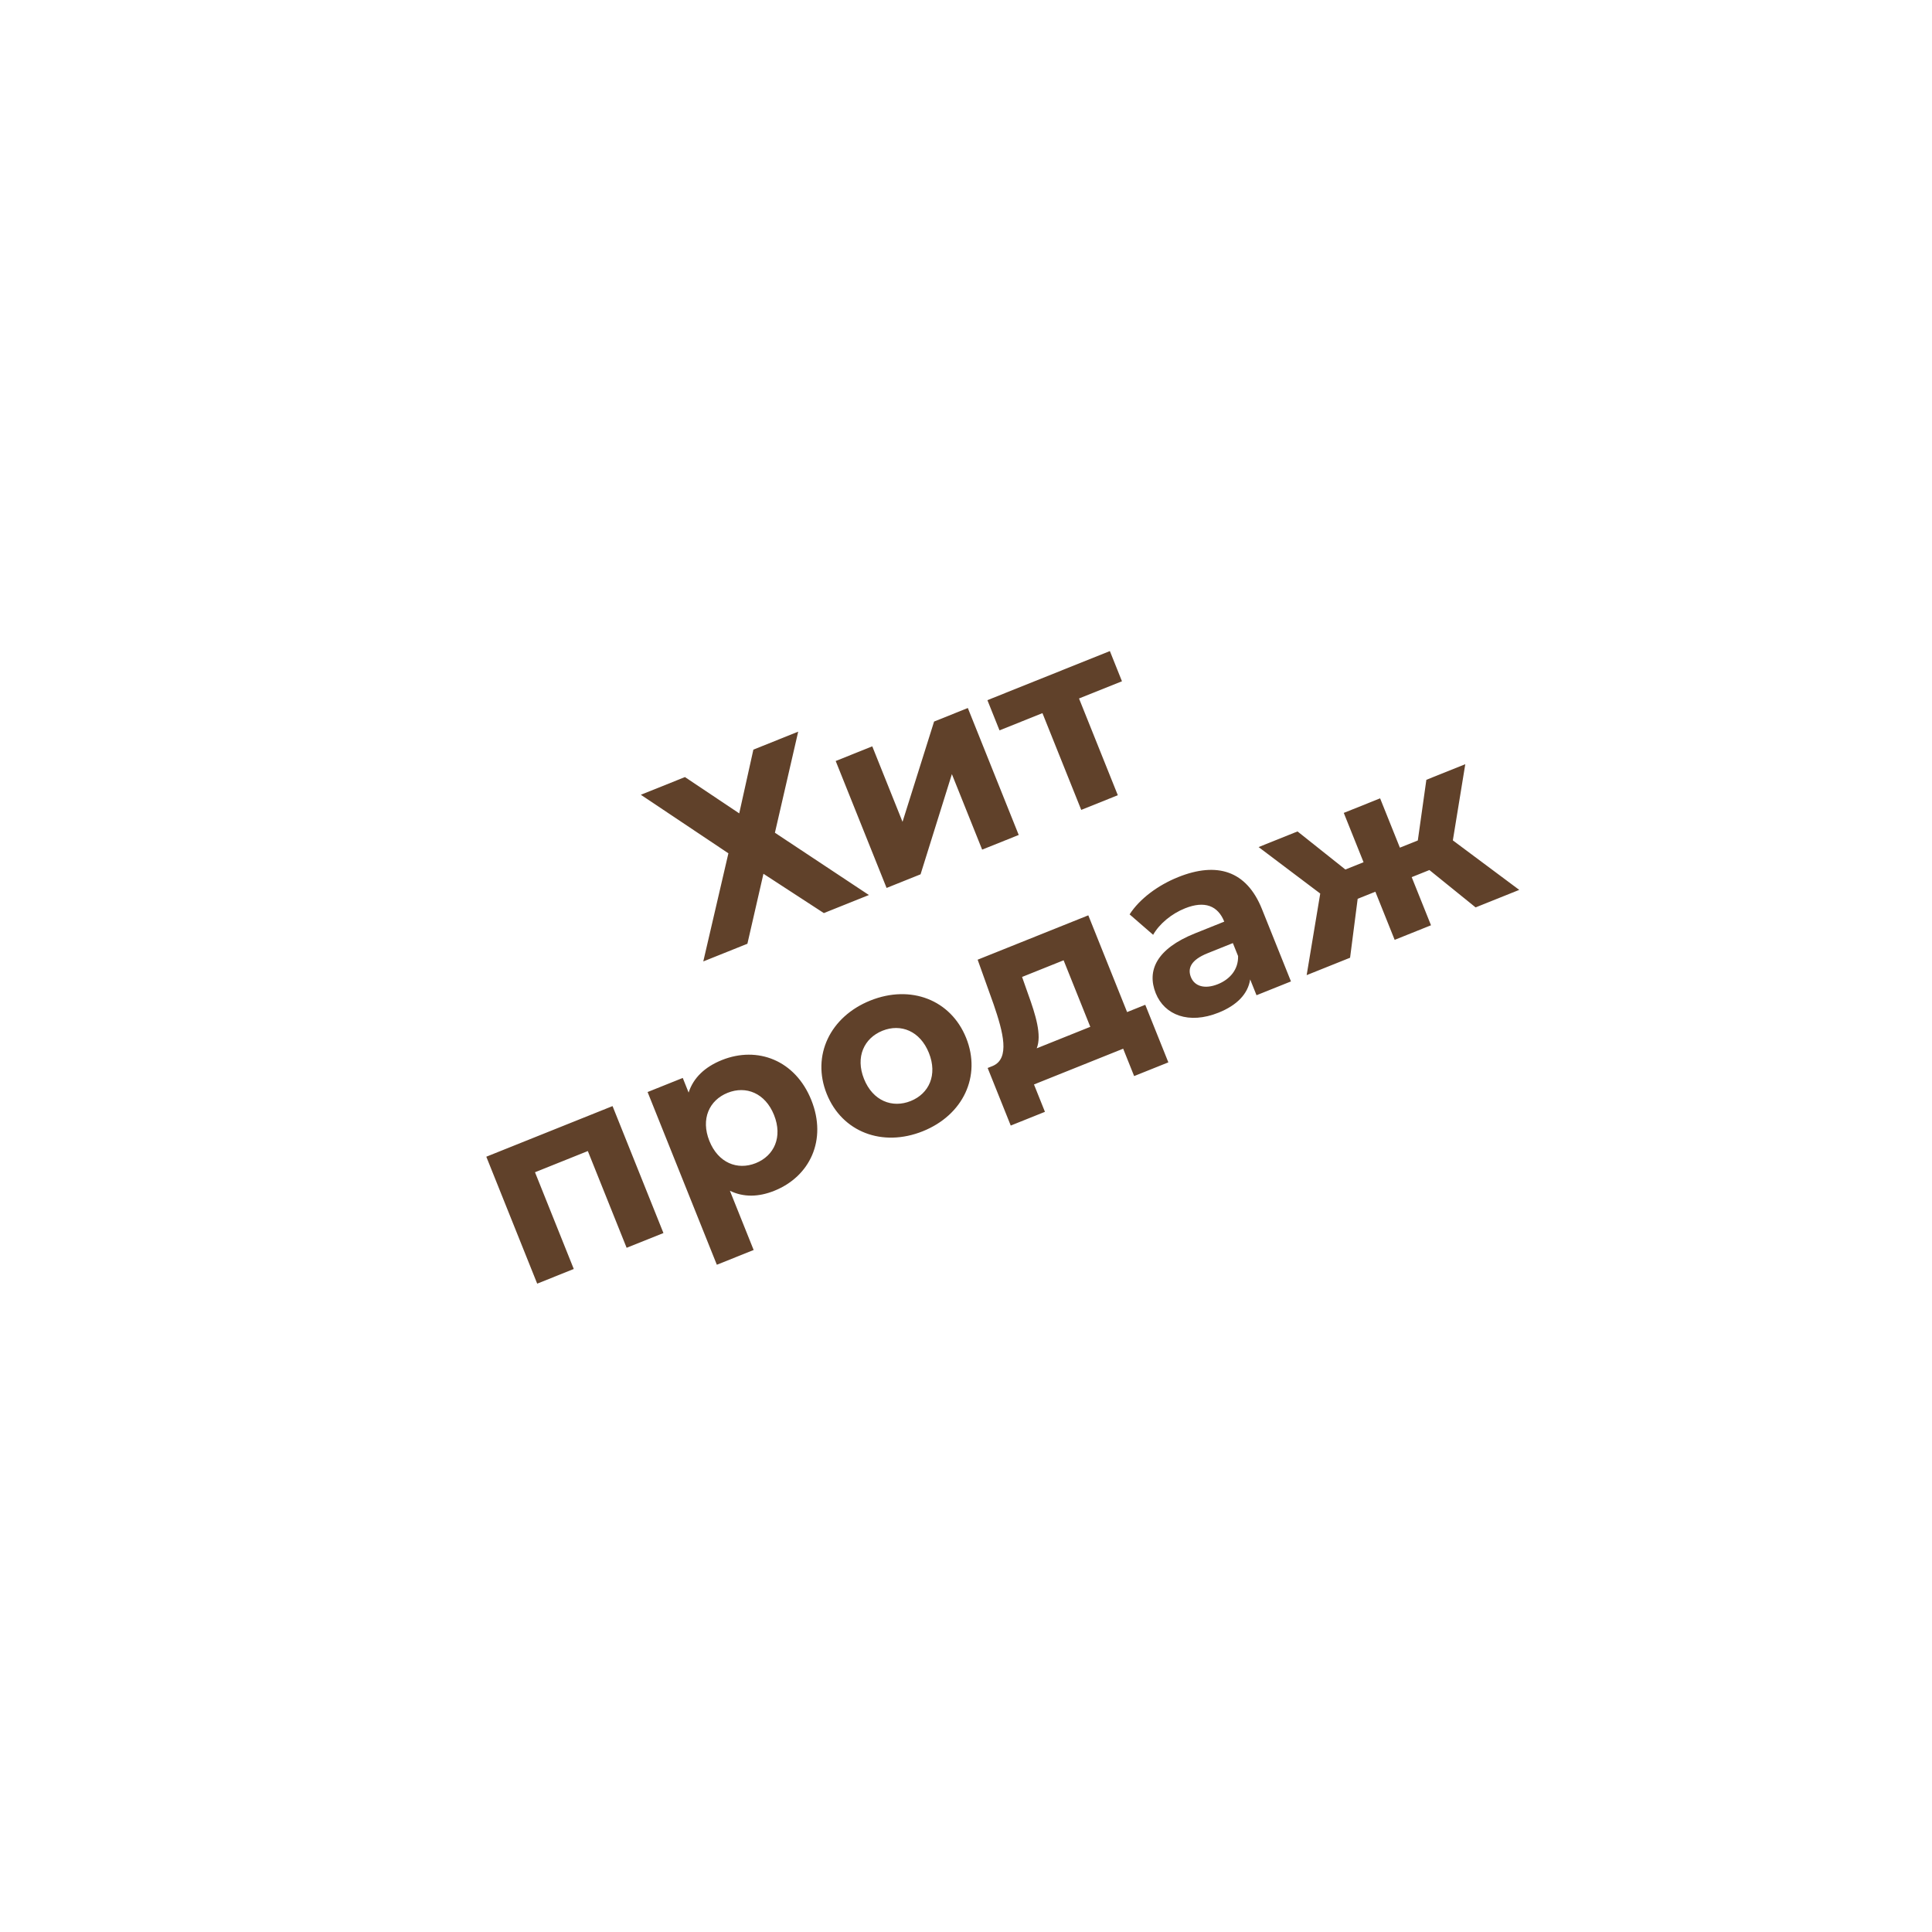 <?xml version="1.0" encoding="UTF-8"?> <svg xmlns="http://www.w3.org/2000/svg" width="114" height="114" viewBox="0 0 114 114" fill="none"> <g filter="url(#filter0_d_63_3)"> <circle cx="56.847" cy="55.848" r="38.214" transform="rotate(-39.145 56.847 55.848)" fill="white"></circle> </g> <path d="M37.813 46.896L42.98 50.351L41.498 56.731L44.101 55.687L45.048 51.558L48.612 53.878L51.271 52.812L45.725 49.137L47.099 43.172L44.454 44.233L43.619 47.994L40.416 45.852L37.813 46.896ZM52.314 52.394L54.319 51.59L56.167 45.678L57.953 50.133L60.111 49.268L57.108 41.777L55.117 42.576L53.255 48.493L51.469 44.038L49.311 44.904L52.314 52.394ZM65.489 38.417L58.263 41.314L58.977 43.096L61.511 42.08L63.8 47.789L65.958 46.923L63.669 41.215L66.203 40.199L65.489 38.417ZM28.695 68.253L31.698 75.743L33.856 74.878L31.568 69.17L34.686 67.919L36.975 73.628L39.147 72.757L36.144 65.266L28.695 68.253ZM42.595 62.55C41.593 62.953 40.913 63.596 40.633 64.469L40.287 63.605L38.212 64.437L42.298 74.628L44.47 73.758L43.069 70.263C43.872 70.652 44.755 70.638 45.688 70.264C47.79 69.421 48.816 67.264 47.873 64.911C46.929 62.558 44.697 61.708 42.595 62.55ZM44.597 68.632C43.511 69.068 42.377 68.617 41.858 67.323C41.339 66.028 41.848 64.919 42.934 64.483C44.02 64.048 45.154 64.498 45.673 65.793C46.192 67.088 45.683 68.197 44.597 68.632ZM54.45 66.751C56.83 65.796 57.915 63.503 57.01 61.247C56.106 58.992 53.738 58.083 51.357 59.037C48.976 59.992 47.878 62.291 48.782 64.546C49.687 66.802 52.069 67.705 54.45 66.751ZM53.735 64.968C52.649 65.404 51.501 64.959 50.982 63.664C50.463 62.37 50.986 61.255 52.072 60.819C53.157 60.384 54.291 60.834 54.811 62.129C55.33 63.424 54.821 64.533 53.735 64.968ZM66.506 59.719L64.217 54.01L57.687 56.628L58.628 59.257C59.198 60.919 59.603 62.454 58.584 62.895L58.278 63.018L59.64 66.415L61.658 65.605L61.011 63.99L66.274 61.88L66.921 63.495L68.94 62.686L67.578 59.289L66.506 59.719ZM60.653 58.623L60.309 57.646L62.76 56.663L64.334 60.589L61.173 61.857C61.479 61.088 61.119 59.907 60.653 58.623ZM69.521 51.754C68.324 52.234 67.241 53.04 66.654 53.954L68.042 55.159C68.412 54.51 69.127 53.916 69.921 53.598C71.09 53.129 71.865 53.449 72.239 54.382L70.513 55.074C68.229 55.989 67.665 57.282 68.195 58.605C68.714 59.9 70.149 60.456 71.904 59.752C73.004 59.311 73.638 58.637 73.768 57.792L74.142 58.725L76.175 57.91L74.461 53.636C73.551 51.367 71.804 50.839 69.521 51.754ZM71.861 58.073C71.095 58.38 70.49 58.202 70.272 57.659C70.072 57.158 70.241 56.653 71.257 56.246L72.747 55.648L73.054 56.414C73.077 57.197 72.584 57.782 71.861 58.073ZM87.07 53.542L89.645 52.509L85.727 49.588L86.461 45.092L84.164 46.013L83.66 49.592L82.602 50.017L81.435 47.107L79.291 47.966L80.458 50.876L79.385 51.306L76.562 49.06L74.265 49.982L77.902 52.725L77.101 57.539L79.663 56.512L80.111 53.035L81.155 52.617L82.294 55.457L84.438 54.597L83.299 51.757L84.344 51.338L87.07 53.542Z" fill="#60412A"></path> <defs> <filter id="filter0_d_63_3" x="0.633" y="0.633" width="112.43" height="112.43" filterUnits="userSpaceOnUse" color-interpolation-filters="sRGB"> <feFlood flood-opacity="0" result="BackgroundImageFix"></feFlood> <feColorMatrix in="SourceAlpha" type="matrix" values="0 0 0 0 0 0 0 0 0 0 0 0 0 0 0 0 0 0 127 0" result="hardAlpha"></feColorMatrix> <feOffset dy="1"></feOffset> <feGaussianBlur stdDeviation="9"></feGaussianBlur> <feComposite in2="hardAlpha" operator="out"></feComposite> <feColorMatrix type="matrix" values="0 0 0 0 0 0 0 0 0 0 0 0 0 0 0 0 0 0 0.09 0"></feColorMatrix> <feBlend mode="normal" in2="BackgroundImageFix" result="effect1_dropShadow_63_3"></feBlend> <feBlend mode="normal" in="SourceGraphic" in2="effect1_dropShadow_63_3" result="shape"></feBlend> </filter> </defs> </svg> 